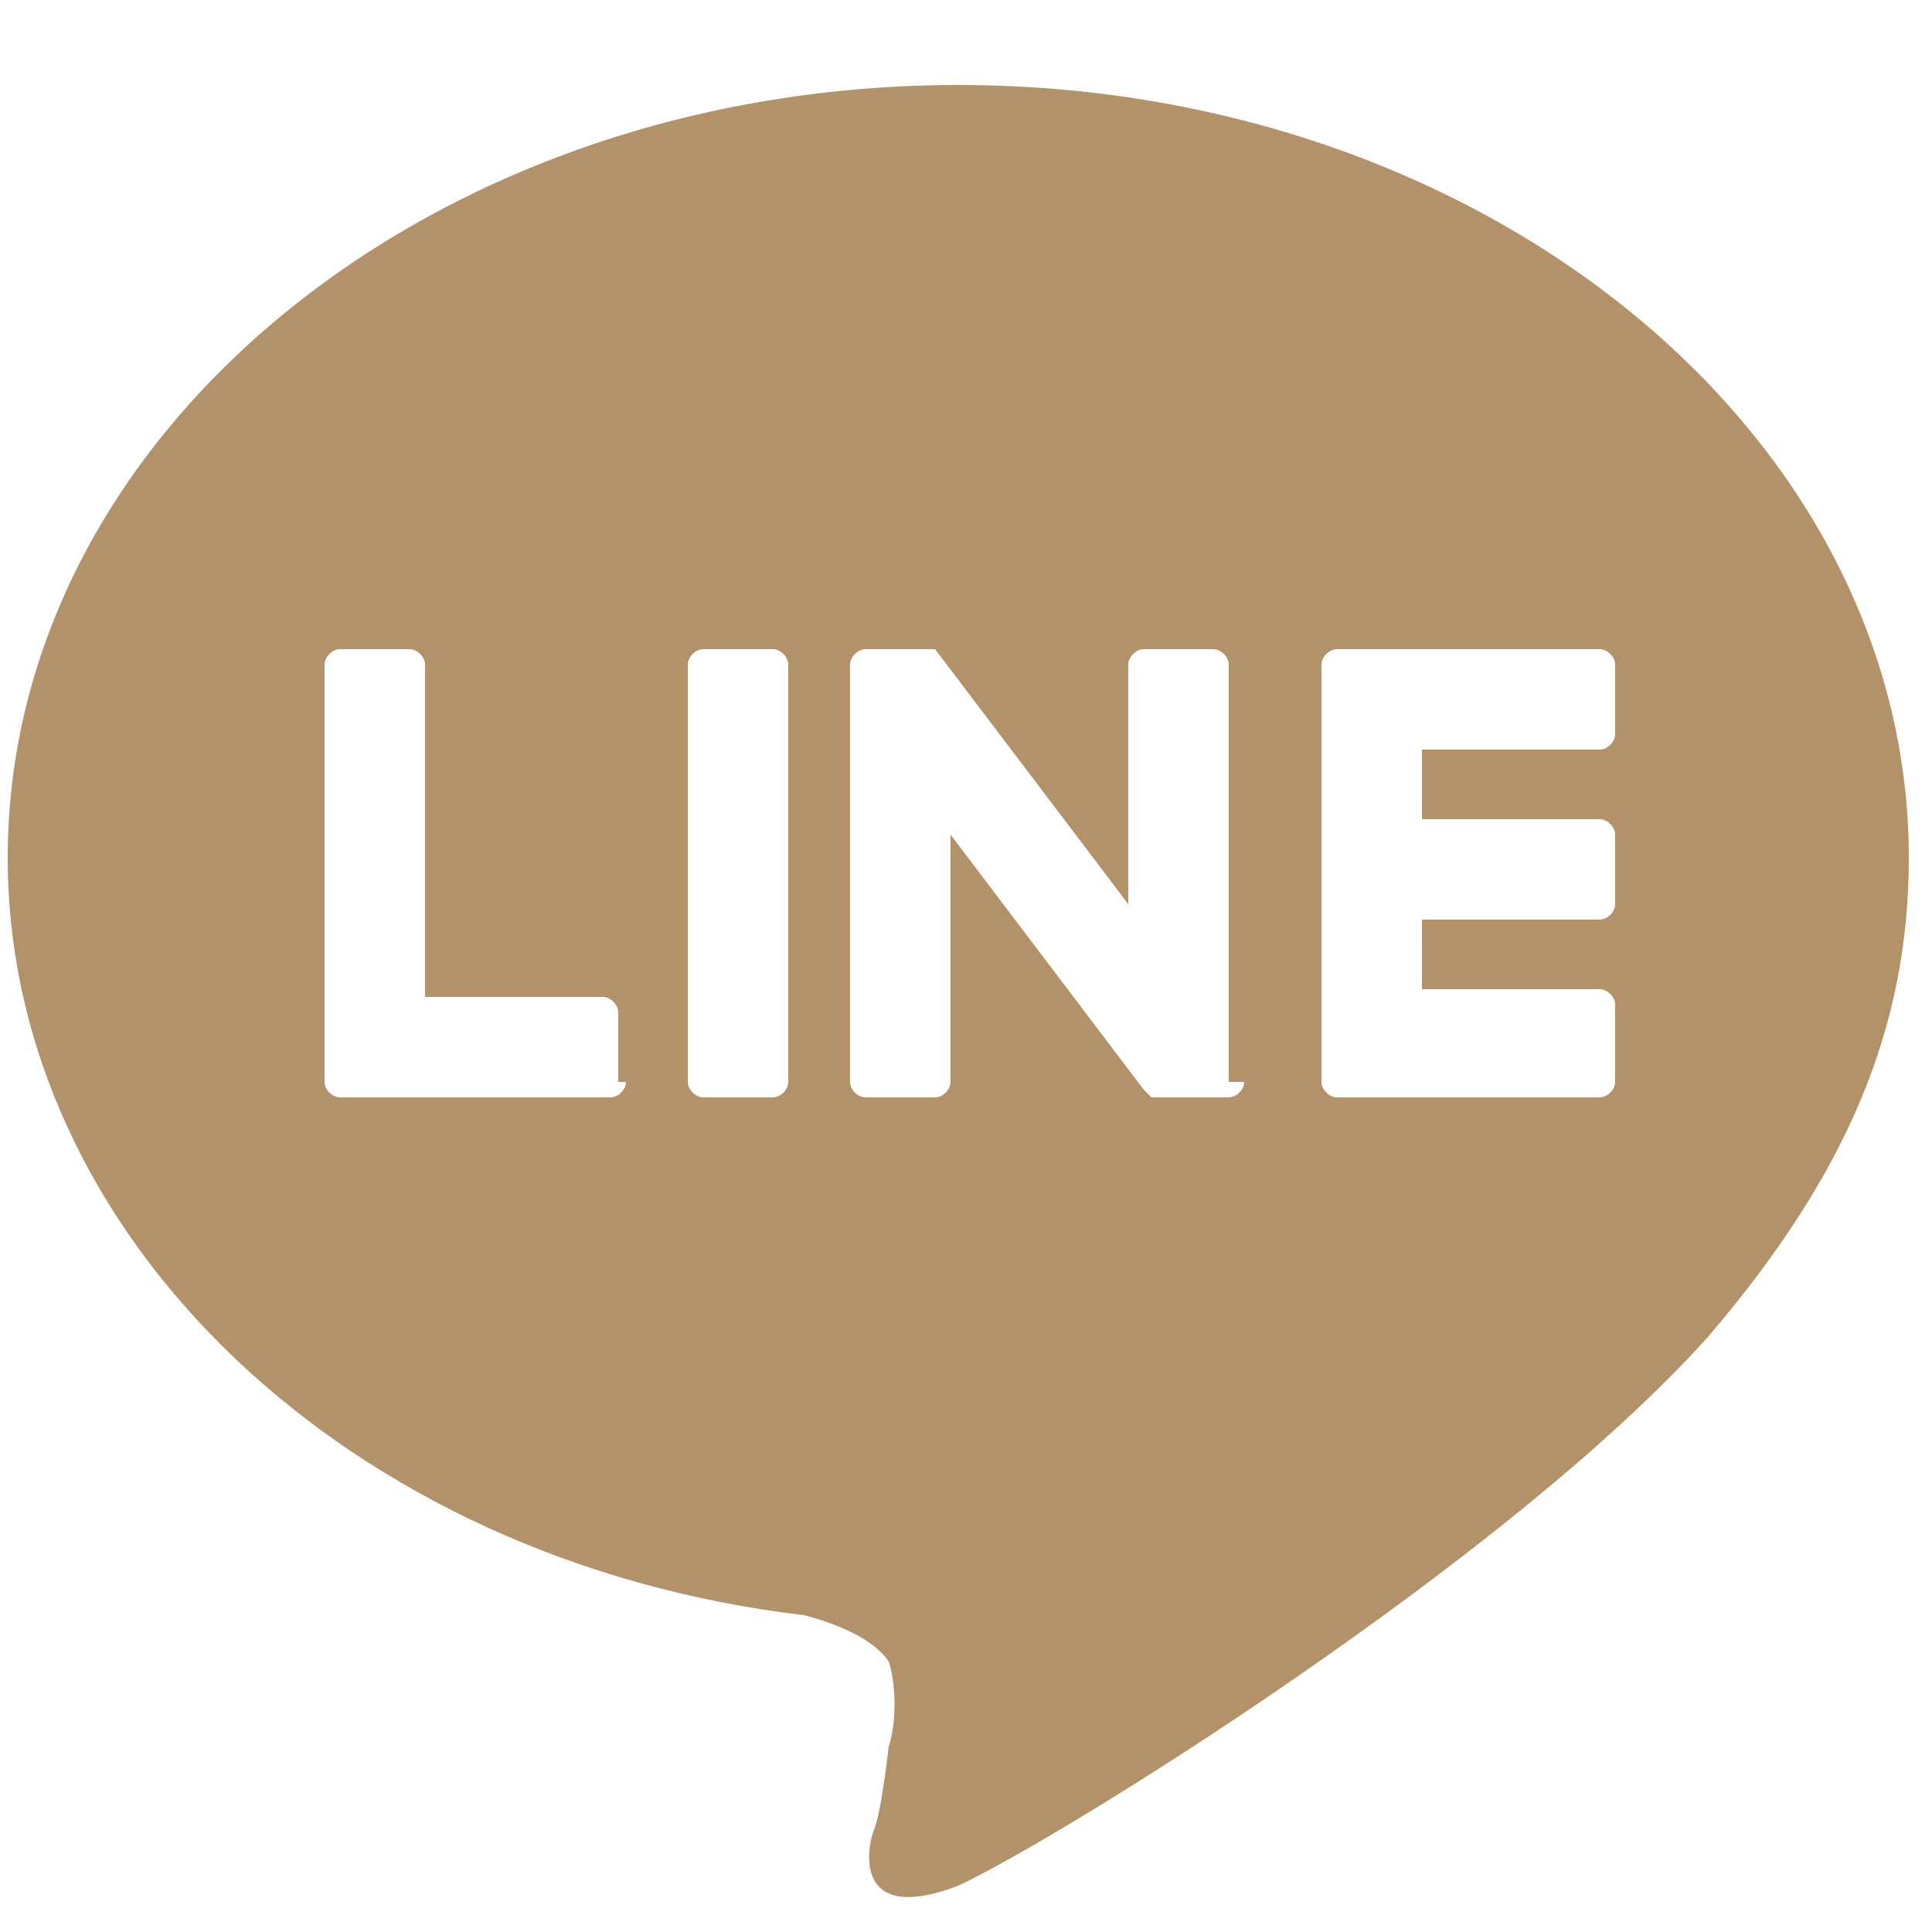 <?xml version="1.0" encoding="utf-8"?>
<!-- Generator: $$$/GeneralStr/196=Adobe Illustrator 27.6.0, SVG Export Plug-In . SVG Version: 6.00 Build 0)  -->
<svg version="1.1" id="圖層_1" xmlns="http://www.w3.org/2000/svg" xmlns:xlink="http://www.w3.org/1999/xlink" x="0px" y="0px"
	 viewBox="0 0 25 25" style="enable-background:new 0 0 25 25;" xml:space="preserve">
<style type="text/css">
	.st0{opacity:0.9;fill:#AB865A;}
</style>
<path class="st0" d="M24.7,11.1c0-5.5-5.5-10-12.3-10c-6.8,0-12.3,4.5-12.3,10c0,4.9,4.4,9.1,10.3,9.8c0.4,0.1,0.9,0.3,1.1,0.6
	c0.1,0.3,0.1,0.8,0,1.1c0,0-0.1,0.9-0.2,1.1c-0.1,0.3-0.2,1.2,1.1,0.7c1.3-0.6,7.1-4.2,9.7-7.1h0C23.9,15.2,24.7,13.3,24.7,11.1z
	 M8.1,14c0,0.1-0.1,0.2-0.2,0.2H4.4h0c-0.1,0-0.2-0.1-0.2-0.2v0v0V8.6c0-0.1,0.1-0.2,0.2-0.2h0.9c0.1,0,0.2,0.1,0.2,0.2v4.3h2.3
	c0.1,0,0.2,0.1,0.2,0.2V14z M10.2,14c0,0.1-0.1,0.2-0.2,0.2H9.1c-0.1,0-0.2-0.1-0.2-0.2V8.6c0-0.1,0.1-0.2,0.2-0.2h0.9
	c0.1,0,0.2,0.1,0.2,0.2V14z M16.1,14c0,0.1-0.1,0.2-0.2,0.2H15c0,0,0,0-0.1,0c0,0,0,0,0,0c0,0,0,0,0,0c0,0,0,0,0,0c0,0,0,0,0,0
	c0,0,0,0,0,0c0,0,0,0,0,0c0,0,0,0,0,0c0,0,0,0,0,0c0,0,0,0-0.1-0.1l-2.5-3.3V14c0,0.1-0.1,0.2-0.2,0.2h-0.9c-0.1,0-0.2-0.1-0.2-0.2
	V8.6c0-0.1,0.1-0.2,0.2-0.2h0.9c0,0,0,0,0,0c0,0,0,0,0,0c0,0,0,0,0,0c0,0,0,0,0,0c0,0,0,0,0,0c0,0,0,0,0,0c0,0,0,0,0,0c0,0,0,0,0,0
	c0,0,0,0,0,0c0,0,0,0,0,0c0,0,0,0,0,0c0,0,0,0,0,0c0,0,0,0,0,0c0,0,0,0,0,0c0,0,0,0,0,0c0,0,0,0,0,0c0,0,0,0,0,0c0,0,0,0,0,0
	c0,0,0,0,0,0l2.5,3.3V8.6c0-0.1,0.1-0.2,0.2-0.2h0.9c0.1,0,0.2,0.1,0.2,0.2V14z M20.9,9.5c0,0.1-0.1,0.2-0.2,0.2h-2.3v0.9h2.3
	c0.1,0,0.2,0.1,0.2,0.2v0.9c0,0.1-0.1,0.2-0.2,0.2h-2.3v0.9h2.3c0.1,0,0.2,0.1,0.2,0.2V14c0,0.1-0.1,0.2-0.2,0.2h-3.4h0
	c-0.1,0-0.2-0.1-0.2-0.2v0v0V8.6v0v0c0-0.1,0.1-0.2,0.2-0.2h0h3.4c0.1,0,0.2,0.1,0.2,0.2V9.5z"/>
</svg>
